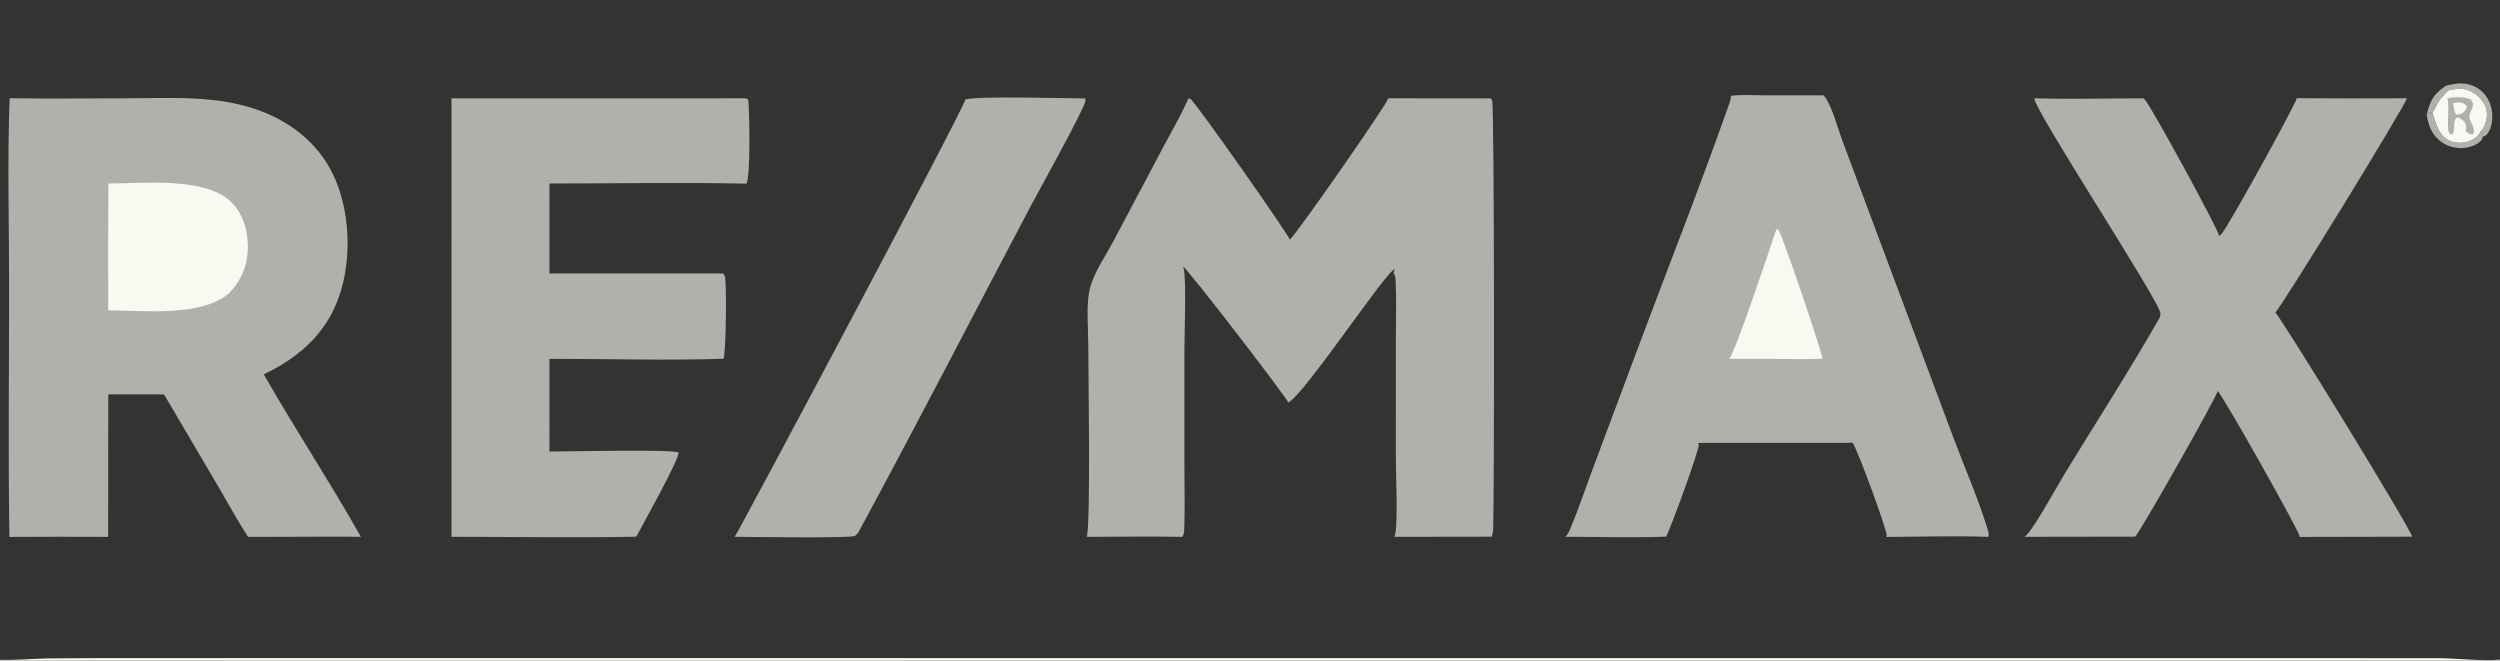 <svg width="1756" height="464" viewBox="0 0 1756 464" fill="none" xmlns="http://www.w3.org/2000/svg">
<rect x="0" y="0" width="1756" height="464" fill="#333333" stroke="none"/>
<g clip-path="url(#clip0_128_184)">
<path d="M1704.48 80.518C1705.8 79.376 1706.75 79.173 1708.47 79.016C1711.16 86.334 1712.54 95.184 1720.53 98.864C1724.57 100.724 1730.54 100.641 1734.66 99.052C1737.04 98.13 1740.83 95.708 1741.87 93.272C1742.03 92.883 1742 92.955 1742.11 92.612L1744.06 94.584L1743.88 96.141C1743.77 96.74 1743.76 97.288 1743.41 97.794C1741.09 101.146 1736.5 102.96 1732.64 103.666C1726.69 104.753 1719.94 103.333 1715 99.82C1708.1 94.91 1705.83 88.522 1704.48 80.518Z" fill="#B1B0AB"/>
<path d="M1718.08 60.191C1725.74 58.179 1732.67 57.466 1739.78 61.634C1744.93 64.648 1748.27 69.512 1749.75 75.234C1751.17 80.769 1750.93 87.673 1747.99 92.732C1746.97 94.491 1745.74 95.404 1743.88 96.141L1744.06 94.584L1742.11 92.612C1742.72 92.057 1743.25 91.459 1743.71 90.771C1746.26 86.927 1747.49 81.535 1746.47 77.004C1745.39 72.228 1741.88 68.078 1737.82 65.503C1731.43 61.451 1726.72 61.915 1719.69 63.518C1717.1 66.497 1714.51 68.769 1712.35 72.17C1711.08 74.182 1710.16 77.493 1708.47 79.016C1706.75 79.173 1705.8 79.376 1704.48 80.518C1707 70.528 1709.42 65.954 1718.08 60.191Z" fill="#B1B0AB"/>
<path d="M1719.69 63.518C1726.72 61.915 1731.43 61.451 1737.82 65.503C1741.88 68.078 1745.39 72.228 1746.47 77.004C1747.49 81.535 1746.26 86.927 1743.71 90.771C1743.25 91.459 1742.72 92.057 1742.11 92.612C1742 92.955 1742.03 92.883 1741.87 93.272C1740.83 95.708 1737.04 98.13 1734.66 99.052C1730.54 100.641 1724.57 100.724 1720.53 98.864C1712.54 95.184 1711.16 86.334 1708.47 79.016C1710.16 77.493 1711.08 74.182 1712.35 72.17C1714.51 68.769 1717.1 66.497 1719.69 63.518Z" fill="#F9F8F1"/>
<path d="M1719 69.042C1723.56 68.098 1731.67 67.54 1735.74 70.136C1736.75 71.802 1737.34 72.811 1736.82 74.859C1736.35 76.674 1734.53 79.761 1734.46 81.426C1734.33 84.69 1737.49 88.355 1737.76 91.765C1737.88 93.263 1737.61 93.45 1736.68 94.495C1734.37 94.194 1733.63 93.535 1731.79 92.201C1732.28 90.461 1732.43 88.945 1731.78 87.214C1730.91 84.899 1728.6 83.362 1726.43 82.393C1722.02 83.843 1725.04 91.21 1722.58 94.4L1720.6 93.972C1717.96 89.966 1720.9 75.389 1719.07 69.271C1719.05 69.195 1719.03 69.118 1719 69.042Z" fill="#B1B0AB"/>
<path d="M1722.97 72.473C1724.47 72.206 1726.2 71.831 1727.72 71.938C1729.93 72.094 1731.38 72.97 1732.72 74.628C1732.37 76.759 1731.98 77.144 1730.53 78.748C1730.42 78.848 1730.33 78.96 1730.21 79.048C1728.69 80.196 1727.19 80.549 1725.38 80.403C1723.52 78.418 1723.67 75.063 1722.97 72.473Z" fill="#F9F8F1"/>
<path d="M0 463.427C11.37 463.811 22.712 462.657 34.081 462.479C57.067 462.276 80.052 462.199 103.038 462.25L371.164 462.245L1192.26 462.258L1602.35 462.261L1713.91 462.327C1724.55 462.411 1746.78 464.622 1755.86 463.282L1755.82 464H0V463.427Z" fill="#F9F8F1"/>
<path d="M678.057 69.896C686.447 67.258 748.613 69.092 762.385 69.13C762.473 69.734 762.496 70.334 762.388 70.938C761.232 77.399 729.518 134.243 723.786 145.103C683.924 220.615 644.79 296.626 604.135 371.707C603.105 373.61 602.326 375.137 600.507 376.425C597.963 378.205 523.71 377.055 515.874 377.058C515.96 376.99 516.047 376.924 516.131 376.854C517.768 375.507 677.506 75.491 678.057 69.896Z" fill="#B1B0AB"/>
<path d="M519.964 69.043C522.093 69.046 523.809 68.651 525.56 69.95C526.484 77.838 527.272 124.363 524.237 128.99C478.215 128.013 431.984 128.908 385.94 128.895L385.925 192.066L508.118 192.087C508.555 192.775 508.884 193.45 509.134 194.228C510.571 198.701 509.921 248.841 508.182 251.995C467.602 253.285 426.548 252.035 385.92 252.04L385.948 317.148C399.326 317.134 469.695 315.543 476.469 317.714C476.493 317.819 476.515 317.924 476.54 318.029C477.482 321.976 450.67 369.895 446.916 376.967C403.723 377.865 360.331 377.026 317.117 377.039L317.124 69.082L519.964 69.043Z" fill="#B1B0AB"/>
<path d="M1613.23 68.973C1638.98 69.143 1664.74 69.159 1690.5 69.022C1690.49 69.084 1690.48 69.147 1690.48 69.209C1689.78 73.726 1601.97 216.625 1598.16 219.471C1601.44 221.798 1692.06 369.155 1694.28 376.935L1683.76 376.991L1615.11 377.136C1615.15 376.797 1615.17 376.573 1615.12 376.234C1614.58 372.494 1561.25 277.362 1557.44 274.376C1557.48 274.657 1557.5 274.932 1557.47 275.215C1557.11 278.561 1502.9 374.493 1499.69 376.939L1422.03 377.044C1422.61 376.582 1423.17 376.079 1423.69 375.55C1429.52 369.6 1444.82 341.63 1450.54 332.254C1472.44 296.371 1495.41 260.776 1516.3 224.312C1517.11 222.902 1517.52 221.935 1517.5 220.262C1518.53 213.881 1427.9 76.069 1428.97 69.043C1454.38 69.749 1479.98 69.083 1505.41 69.084C1505.73 69.282 1506.03 69.486 1506.32 69.728C1509.95 72.739 1558.36 161.408 1558.72 165.69C1559.32 165.304 1559.87 164.882 1560.37 164.365C1564.84 159.736 1613.23 71.969 1613.23 68.973Z" fill="#B1B0AB"/>
<path d="M1215.74 67.327C1222.83 66.352 1230.83 66.943 1238 66.939L1280.76 66.982C1281.53 67.681 1282.17 68.43 1282.72 69.312C1287.4 76.868 1290.83 90.092 1294.03 98.644L1321.77 172.889L1372.01 307.232C1379.91 328.343 1390.28 352.004 1396.57 373.338C1396.96 374.65 1396.96 375.748 1396.65 377.083C1372.9 376.264 1348.85 377.018 1325.06 377.141C1325.13 376.743 1325.18 376.348 1325.19 375.945C1325.29 371.76 1304.23 314.262 1301.21 310.991L1281.63 311.039L1192.88 311.07C1193.04 311.491 1193.19 311.935 1193.23 312.387C1193.62 316 1172.45 374.048 1170.19 376.916C1146.73 377.853 1122.92 377.026 1099.42 377.032C1099.58 376.884 1099.73 376.736 1099.88 376.582C1101.04 375.361 1101.84 374.149 1102.49 372.596C1108.38 358.596 1113.27 343.981 1118.59 329.752L1150.09 245.487C1171.73 187.595 1194.6 129.895 1215.05 71.587C1215.58 70.1 1215.8 68.913 1215.74 67.327Z" fill="#B1B0AB"/>
<path d="M1247.77 160.812L1248.32 161.518L1248.65 161.004C1248.89 161.236 1249.12 161.478 1249.33 161.737C1251.86 164.841 1280.43 249.073 1280.07 251.973C1269.23 252.45 1258.2 252.063 1247.33 252.083L1214.5 252.079C1218.52 248.565 1244 172.222 1247.77 160.812Z" fill="#F9F8F1"/>
<path d="M834.782 69.041L835.503 69.798L835.624 69.032C835.691 69.067 835.761 69.096 835.825 69.135C839.838 71.645 905.464 165.494 905.999 168.317C911.203 163.695 974.323 73.162 975.125 69.024L1047.26 69.1C1047.58 69.625 1047.86 70.15 1048.09 70.718C1049.71 74.716 1049.63 344.583 1048.81 371.445C1048.75 373.439 1048.45 375.122 1047.69 376.967L979.203 377.065C979.585 376.48 979.852 375.88 980.006 375.196C981.98 366.432 980.423 331.817 980.426 320.272L980.434 239.275C980.429 225.23 980.928 211.01 980.289 196.995C980.196 194.954 979.928 193.414 978.785 191.683L979.676 189.117C974.83 188.549 916.389 277.017 904.831 282.795C904.818 282.725 904.81 282.654 904.791 282.585C903.962 279.516 835.294 190.068 830.898 187.099C831.08 187.541 831.244 187.979 831.373 188.44C833.423 195.726 831.927 236.02 831.93 246.09L831.929 328.589C831.925 342.979 832.373 357.544 831.809 371.917C831.732 373.878 831.48 375.368 830.489 377.087C808.12 376.661 785.672 377.053 763.295 377.07C766.211 370.784 764.393 255.493 764.378 241.074C764.365 229.169 762.767 214.443 765.484 202.918C768.095 191.842 776.873 179.217 782.256 169.049L816.188 104.954C822.454 93.118 829.43 81.302 834.782 69.041Z" fill="#B1B0AB"/>
<path d="M6.746 68.978C33.796 69.45 60.898 69.061 87.956 69.049C118.776 69.035 150.744 66.609 180.319 76.951C203.549 85.074 223.203 100.156 233.988 122.627C246.1 147.861 247.299 182.418 238.007 208.714C228.825 234.7 209.574 251.303 185.287 262.948C207.249 301.418 231.739 338.483 253.501 377.074C239.181 376.823 224.822 377.027 210.497 377.013L174.289 377.115C167.042 366.202 160.699 354.298 154.045 342.997L115.226 277.017L76.058 276.988L75.969 377.09C52.852 376.971 29.735 376.985 6.618 377.131C5.631 318.458 6.419 259.658 6.402 200.971C6.388 157.099 5.142 112.798 6.746 68.978Z" fill="#B1B0AB"/>
<path d="M76.15 128.888C99.871 128.865 143.362 124.091 161.848 141.396C170.219 149.232 173.717 160.582 174.06 171.8C174.463 185.014 170.154 196.193 161.108 205.74C142.151 222.834 100.042 218.067 76.037 217.965C75.903 188.272 75.941 158.58 76.15 128.888Z" fill="#F9F8F1"/>
</g>
<defs>
<clipPath id="clip0_128_184">
<rect width="1756" height="464" fill="white"/>
</clipPath>
</defs>
</svg>
